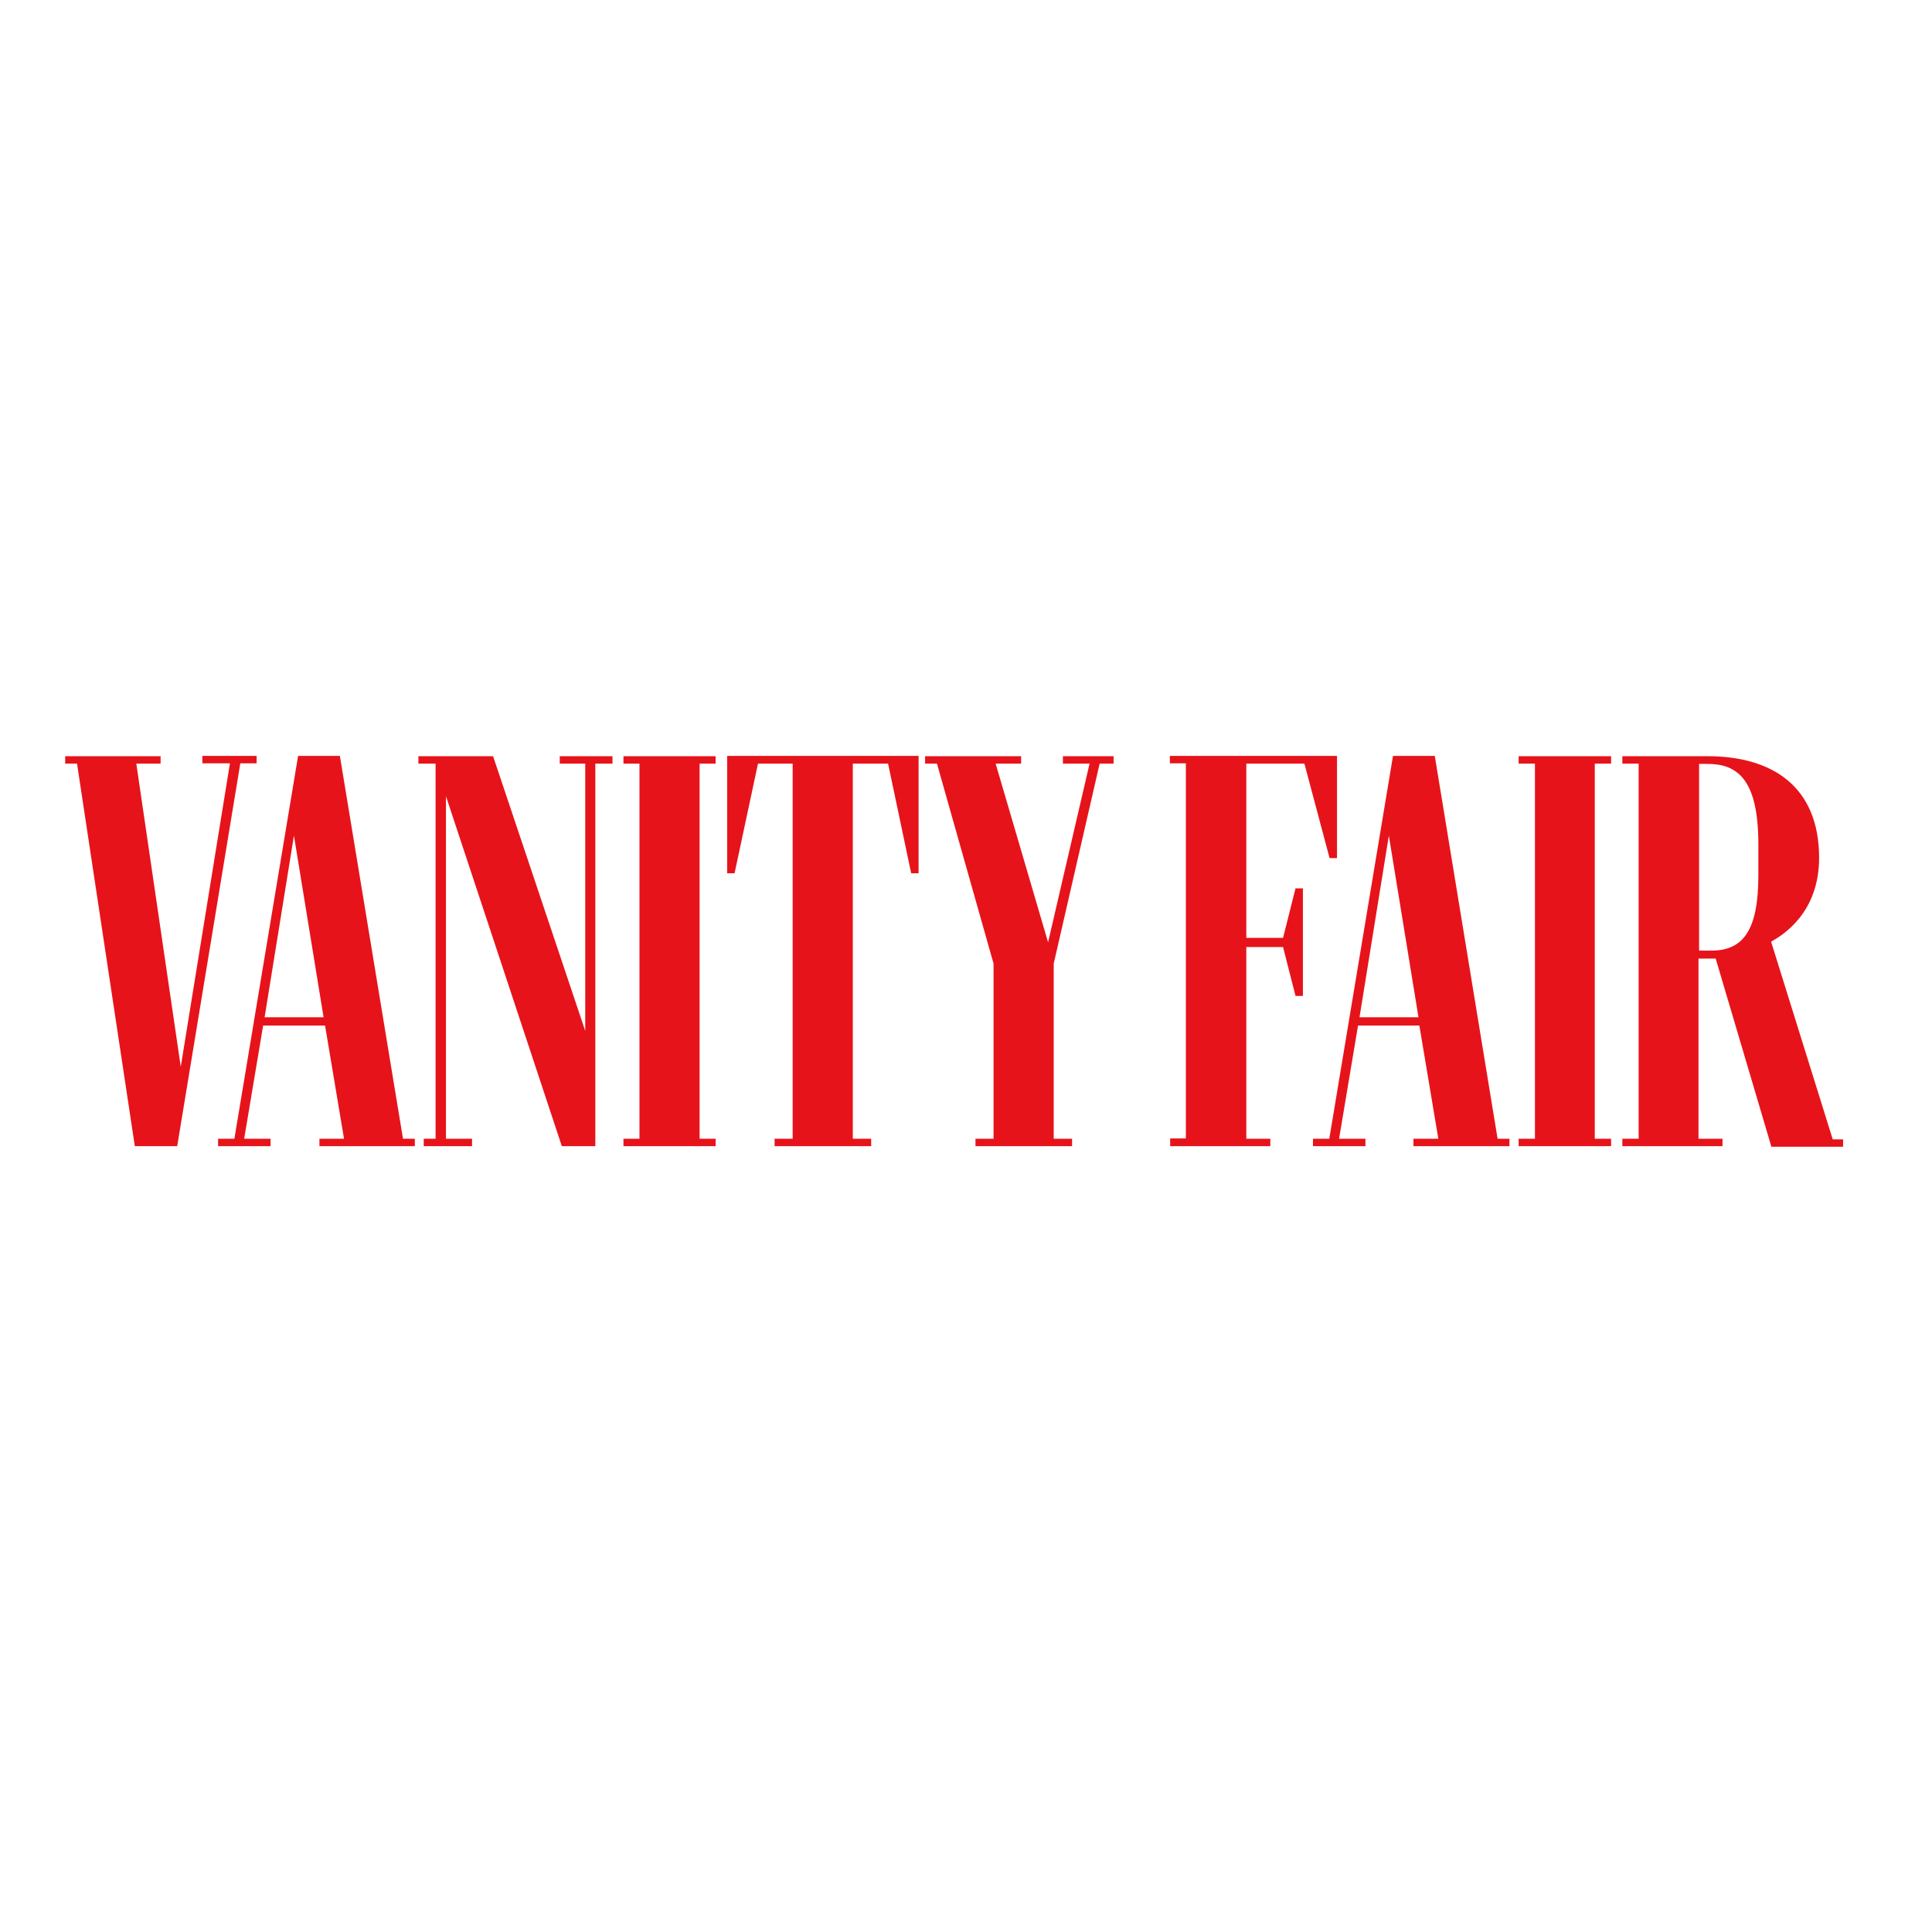 <svg xml:space="preserve" style="enable-background:new 0 0 652 652;" viewBox="0 0 652 652" y="0px" x="0px" xmlns:xlink="http://www.w3.org/1999/xlink" xmlns="http://www.w3.org/2000/svg" id="layer" version="1.1">
<style type="text/css">
	.st0{fill:#E7131A;}
</style>
<path d="M45.5,386.8h14.3l21.3-129.2h5.5v-2.5H68.3v2.5h9.3L61,360L46,257.7h8.2v-2.5H22v2.5h4L45.5,386.8z M89.3,343.3
	l9.9-61.3l10,61.3H89.3z M73.6,384.3v2.5h17.7v-2.5h-8.9l6.4-38.2h20.9l6.4,38.2h-8.3v2.5H140v-2.5h-4l-21.3-129.2h-14.1L79.1,384.3
	H73.6z M143,384.3v2.5h16.3v-2.5h-8.8V268.7l39.1,118.1h11.3V257.7h5.8v-2.5h-17.8v2.5h8.6v90.2l-31.1-92.7h-25.2v2.5h5.8v126.6H143
	z M210.4,384.3v2.5h31.1v-2.5h-5.4V257.7h5.4v-2.5h-31.1v2.5h5.4v126.6H210.4z M261.4,384.3v2.5H294v-2.5h-6.2V257.7h11.9l7.8,37
	h2.5v-39.6h-64.6v39.6h2.5l7.9-37h11.7v126.6H261.4z M329.2,384.3v2.5h32.6v-2.5h-6.2v-59.1l15.5-67.5h4.7v-2.5h-17.1v2.5h9
	l-14,60.3l-17.7-60.3h8.6v-2.5h-32.4v2.5h4l19.1,67.5v59.1H329.2z M394.9,384.3v2.5h33.8v-2.5h-8.1v-64.7h12.4l4.2,16.5h2.5v-36.3
	h-2.5l-4.2,16.7h-12.4v-58.8h19.6l8.5,31.9h2.5v-34.5h-56.4v2.5h5.4v126.6H394.9z M458.8,343.3l9.9-61.3l10,61.3H458.8z
	 M443.1,384.3v2.5h17.7v-2.5h-8.9l6.4-38.2H479l6.4,38.2H477v2.5h32.4v-2.5h-4l-21.2-129.2h-14.1l-21.5,129.2H443.1z M512.5,384.3
	v2.5h31.2v-2.5h-5.5V257.7h5.5v-2.5h-31.2v2.5h5.5v126.6H512.5z M576.2,257.8c9.9,0,17.2,4.9,17.2,27.1v10.5
	c0,18.5-5.1,25.4-15.8,25.4h-4.2v-63H576.2z M547.5,384.3v2.5h33.8v-2.5h-8.1v-60.8h5.8l18.8,63.5H622v-2.5h-3.5l-20.8-66.7
	c4.1-2.3,16.2-9.8,16.2-28.3c0-24.3-16.1-34.3-37.6-34.3h-28.8v2.5h5.5v126.6H547.5z" class="st0"></path>
</svg>
